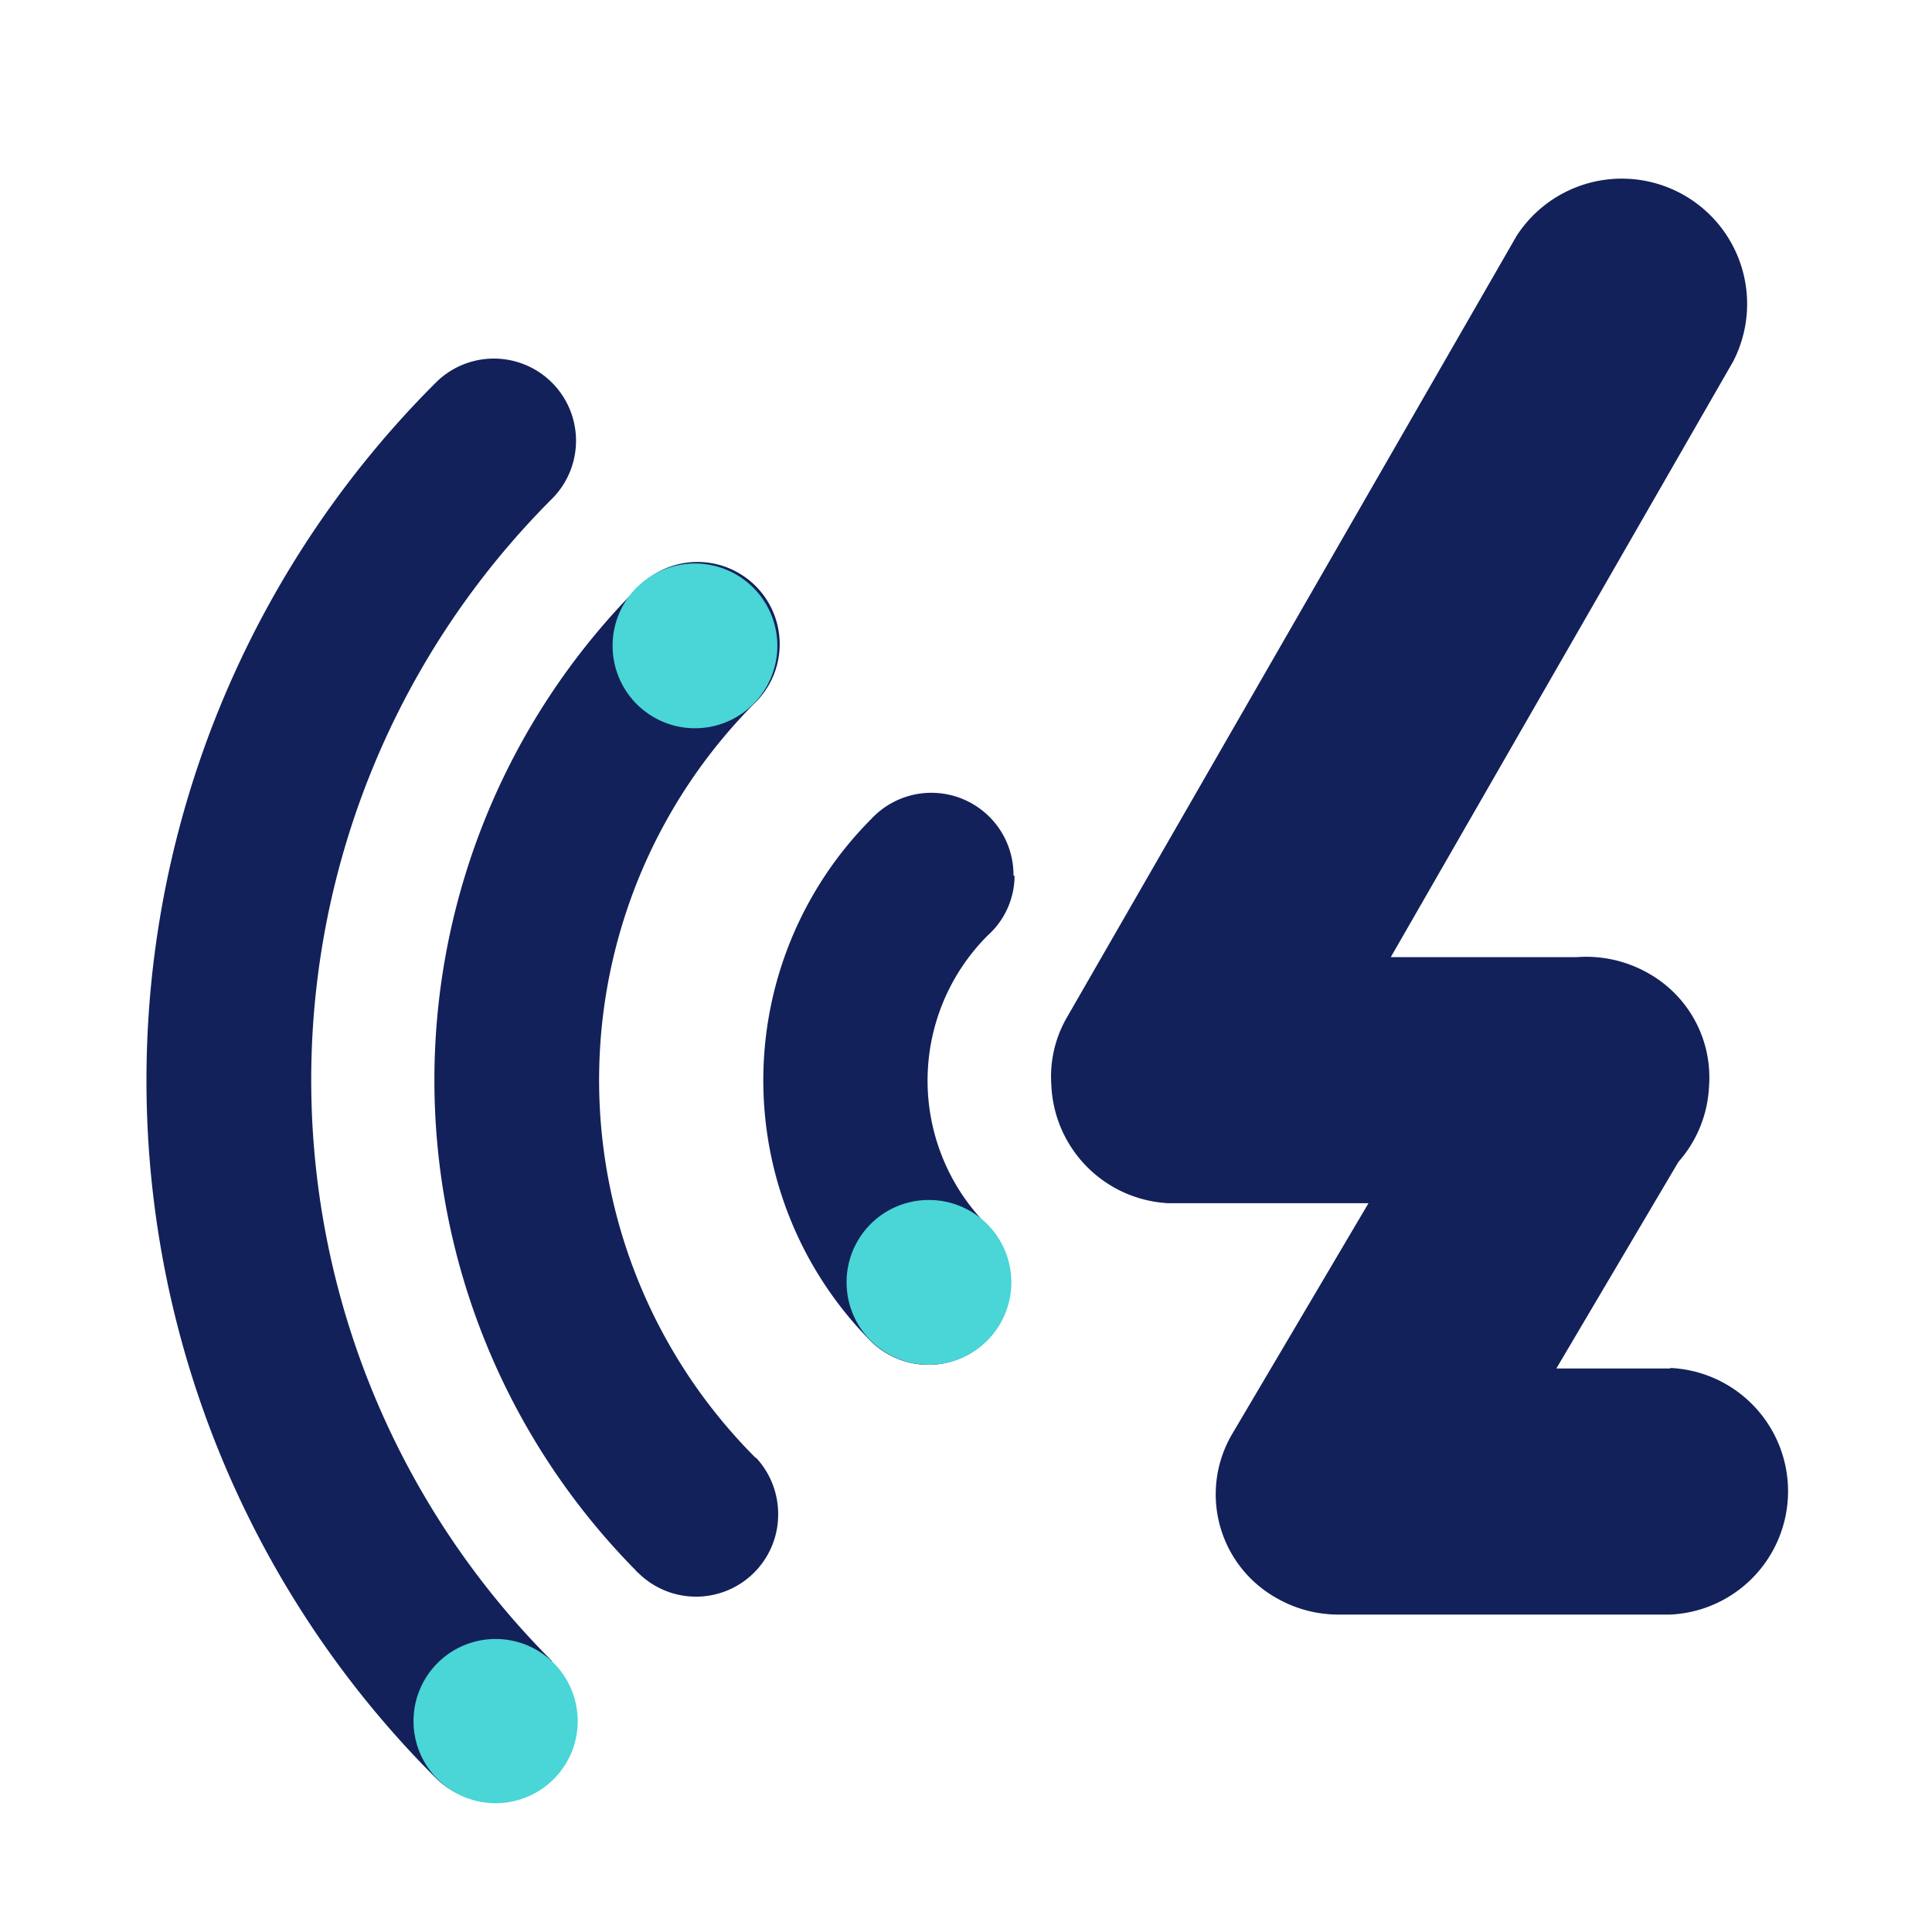 <svg id="图层_1" data-name="图层 1" xmlns="http://www.w3.org/2000/svg" viewBox="0 0 72 72"><defs><style>.cls-1{fill:#12215a;}.cls-2{fill:none;}.cls-3{fill:#4ad5d6;}</style></defs><title>网站页面1 ASR自训练产品</title><path class="cls-1" d="M20.57,61.9a30.62,30.62,0,0,1,0-43.31h0a3.06,3.06,0,1,0-4.33-4.33h0a36.74,36.74,0,0,0,0,52h0a3.06,3.06,0,1,0,4.32-4.34Z"/><path class="cls-1" d="M62.25,51H58l4.55-7.7a4.56,4.56,0,0,0,1.14-2.81,4.45,4.45,0,0,0-2.28-4.23,4.67,4.67,0,0,0-2.65-.59H51.83l12.76-22.2a4.67,4.67,0,0,0-8.07-4.68L39.77,37.9a4.4,4.4,0,0,0-.59,2.53,4.6,4.6,0,0,0,4.37,4.41H51l-5.08,8.6a4.43,4.43,0,0,0,1.68,6.13,4.62,4.62,0,0,0,2.35.6h12.3a4.6,4.6,0,0,0,0-9.19Z"/><path class="cls-1" d="M28.16,54.33a19.91,19.91,0,0,1,0-28.16h0a3.06,3.06,0,0,0-4.33-4.33h0l-.06.06-.08.08a26,26,0,0,0,0,36.54.57.57,0,0,0,.11.11l0,0h0A3.06,3.06,0,0,0,29,56.43a3.08,3.08,0,0,0-.82-2.1Z"/><path class="cls-1" d="M37.77,32.62a3.06,3.06,0,0,0-5.29-2.11h0a13.8,13.8,0,0,0,0,19.5h0a3.06,3.06,0,1,0,4.24-4.42,7.65,7.65,0,0,1,.09-10.73h0a3,3,0,0,0,1-2.21Z"/><rect class="cls-2" x="5.48" y="6.48" width="61.37" height="60.82"/><path class="cls-3" d="M25.9,21a3.07,3.07,0,1,1-3.07,3.06A3.06,3.06,0,0,1,25.9,21ZM18.48,61.08a3.06,3.06,0,1,1-3.07,3.06,3.06,3.06,0,0,1,3.07-3.06ZM34.61,44.72a3.07,3.07,0,1,1-3.06,3.06,3.06,3.06,0,0,1,3.06-3.06Zm0,0"/></svg>